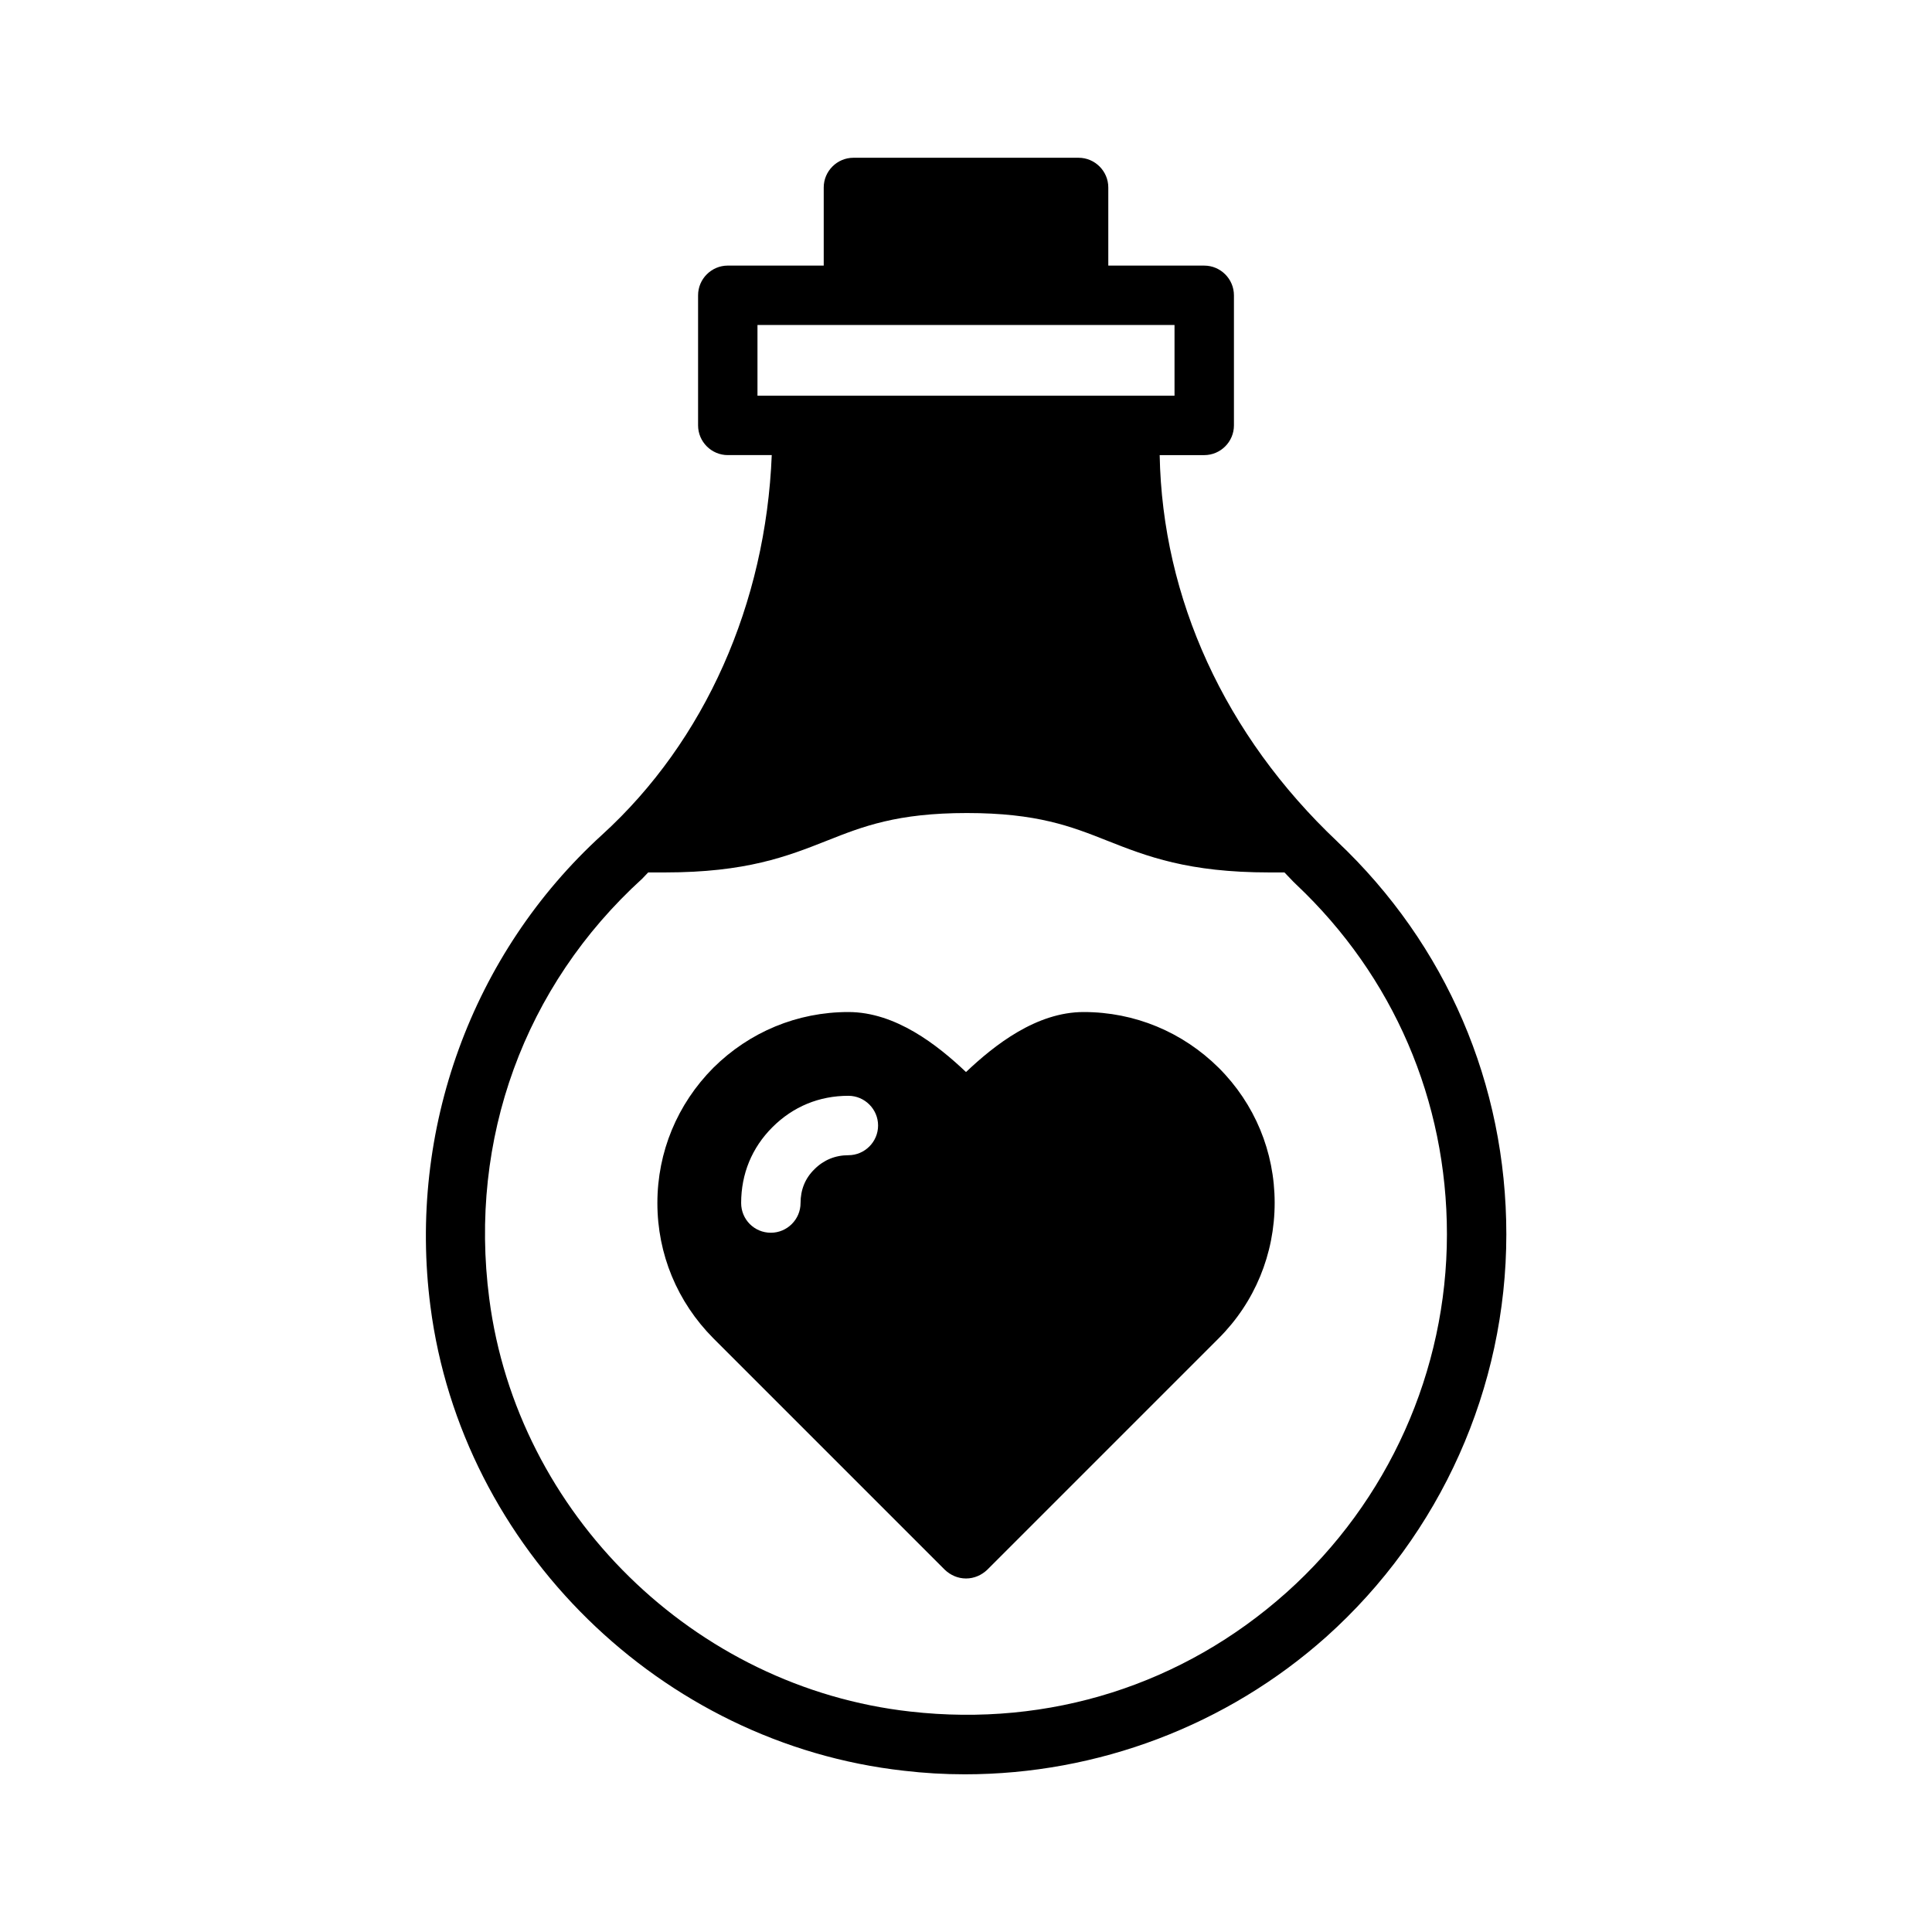 <?xml version="1.0" encoding="UTF-8"?>
<!-- Uploaded to: ICON Repo, www.svgrepo.com, Generator: ICON Repo Mixer Tools -->
<svg fill="#000000" width="800px" height="800px" version="1.1" viewBox="144 144 512 512" xmlns="http://www.w3.org/2000/svg">
 <g>
  <path d="m498.4 367.02c-29.836-28.184-46.367-64.473-47.074-102.41h11.809c4.328 0 7.871-3.543 7.871-7.871v-34.48c0-4.328-3.543-7.871-7.871-7.871h-25.426v-20.707c0-4.328-3.543-7.871-7.871-7.871h-59.672c-4.328 0-7.871 3.543-7.871 7.871v20.703h-25.426c-4.328 0-7.871 3.543-7.871 7.871v34.48c0 4.328 3.543 7.871 7.871 7.871h11.652c-1.574 39.281-17.633 75.73-44.949 100.61-34.559 31.488-51.562 78.246-45.5 125.01 8.266 64.078 61.086 115.88 125.48 123.04 5.352 0.629 10.707 0.945 16.137 0.945 35.188 0 69.43-12.91 95.801-36.449 30.309-27.16 47.703-65.969 47.703-106.66 0-39.754-15.902-76.75-44.793-104.07zm-153.66-118.16v-18.734h110.52v18.734zm140.2 317.16c-27.395 24.48-62.82 35.738-99.66 31.566-57.309-6.375-104.23-52.426-111.62-109.42-5.512-42.273 9.289-82.891 40.539-111.31 0.551-0.551 1.023-1.102 1.574-1.652h4.41c21.57 0 32.434-4.25 42.98-8.422 9.523-3.777 18.578-7.32 37.078-7.32 18.578 0 27.629 3.543 37.156 7.32 10.547 4.172 21.492 8.422 42.98 8.422h4.016c1.102 1.102 2.047 2.203 3.148 3.227 25.742 24.324 39.91 57.23 39.91 92.652 0 36.211-15.508 70.77-42.508 94.938z"/>
  <path d="m466.99 427c-9.605-9.523-22.277-14.801-35.816-14.801-12.516 0-23.617 8.738-31.172 15.902-7.559-7.164-18.656-15.902-31.172-15.902-13.539 0-26.215 5.273-35.816 14.801-9.523 9.605-14.801 22.277-14.801 35.816 0 13.539 5.273 26.215 14.801 35.816l61.402 61.402c1.496 1.418 3.465 2.281 5.59 2.281s4.094-0.867 5.59-2.281l61.402-61.402c9.523-9.523 14.801-22.277 14.801-35.895-0.008-13.539-5.281-26.215-14.809-35.738zm-98.164 23.145c-3.465 0-6.535 1.258-8.973 3.699-2.519 2.441-3.699 5.512-3.699 8.973 0 4.328-3.543 7.871-7.871 7.871-4.41 0-7.871-3.543-7.871-7.871 0-7.715 2.832-14.641 8.266-20.074 5.512-5.512 12.438-8.344 20.152-8.344 4.328 0 7.871 3.543 7.871 7.871 0 4.332-3.543 7.875-7.875 7.875z"/>
 </g>
</svg>